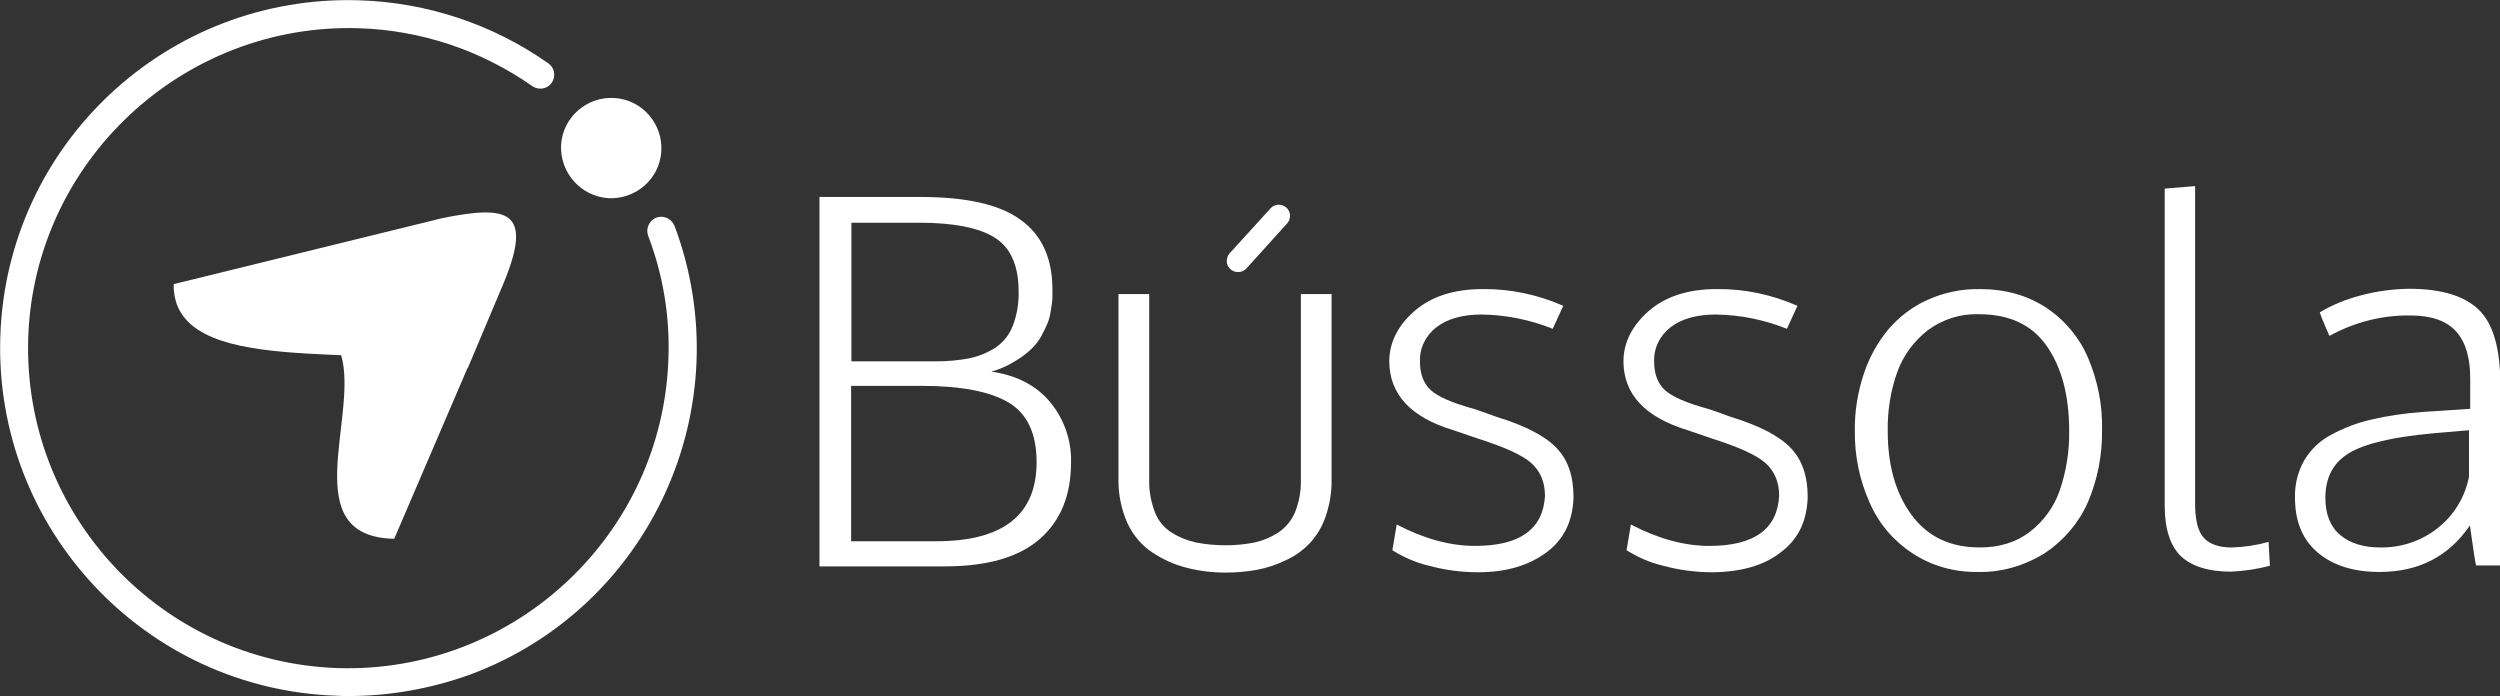 <?xml version="1.0" encoding="utf-8"?>
<!-- Generator: Adobe Illustrator 25.1.0, SVG Export Plug-In . SVG Version: 6.00 Build 0)  -->
<svg version="1.1" id="Layer_1" xmlns="http://www.w3.org/2000/svg" xmlns:xlink="http://www.w3.org/1999/xlink" x="0px" y="0px"
	 viewBox="0 0 806 224.4" style="enable-background:new 0 0 806 224.4;" xml:space="preserve">
<rect x="0" y="0" width="806" height="224.4" fill="#333333" stroke="none"/>
<style type="text/css">
	.st0{fill:#FFFFFF;}
	.st1{fill-rule:evenodd;clip-rule:evenodd;fill:#FFFFFF;}
</style>
<path class="st0" d="M264.2,182.5v-119h32.5c14.8,0,25.6,2.4,32.4,7.4c6.8,4.9,10.2,12.4,10.2,22.4c0,1.2,0,2,0,2.6
	s-0.1,1.7-0.4,3.5c-0.2,1.5-0.5,3-1,4.4c-0.6,1.5-1.3,2.9-2.1,4.4c-0.9,1.7-2.1,3.2-3.5,4.5c-1.6,1.5-3.4,2.8-5.3,3.9
	c-2.3,1.4-4.8,2.5-7.4,3.2c8.3,1.2,14.7,4.6,19.1,10c4.4,5.4,6.8,12.3,6.6,19.3c0,10.5-3.3,18.7-10,24.6c-6.7,5.9-16.9,8.9-30.7,8.9
	H264.2z M274.4,116.5h27.3c3.7,0,7.3-0.3,10.9-1c2.9-0.6,5.8-1.8,8.3-3.4c2.5-1.7,4.5-4.1,5.6-7c1.4-3.6,2-7.4,1.9-11.2
	c0-8.3-2.6-14.1-7.7-17.3s-13.3-4.8-24.4-4.8h-21.8V116.5z M274.4,174.5h27.4c21.6,0,32.4-8.5,32.4-25.5c0-9.2-3-15.6-9-19.2
	c-6-3.6-15.4-5.4-28.1-5.4h-22.7V174.5z"/>
<path class="st0" d="M395.2,184.6c-4.3,0-8.6-0.5-12.8-1.6c-3.9-1-7.6-2.7-10.9-4.9c-3.5-2.3-6.2-5.6-8-9.4c-2-4.5-3-9.4-2.9-14.3
	V94.8h9.9v59.9c-0.1,3.6,0.6,7.2,1.9,10.6c1.1,2.7,3,5,5.5,6.5c2.4,1.5,5,2.5,7.7,3.1c3.1,0.6,6.3,0.9,9.5,0.9
	c3.2,0,6.3-0.3,9.4-0.9c2.7-0.6,5.3-1.7,7.6-3.2c2.4-1.6,4.3-3.9,5.4-6.5c1.3-3.3,2-6.9,1.9-10.4V94.8h9.9v59.7
	c0.1,4.1-0.6,8.1-1.9,12c-1.1,3.2-2.8,6.1-5.1,8.6c-2.2,2.3-4.8,4.2-7.7,5.5c-2.9,1.4-6.1,2.5-9.3,3.1
	C402,184.3,398.6,184.6,395.2,184.6z"/>
<path class="st0" d="M476.6,184.5c-5.4,0-10.7-0.7-15.9-2.1c-4.2-1-8.1-2.7-11.8-5l1.4-8.3c8.8,4.6,17.2,6.9,25.3,6.9
	c14.4,0,21.9-5.4,22.5-16.1c0-4.5-1.5-8-4.4-10.6c-2.9-2.6-8.7-5.2-17.5-8l-7.6-2.6c-13.7-4.1-20.6-11.5-20.7-22.1
	c0-6.1,2.7-11.6,8.1-16.3c5.4-4.7,12.7-7.1,22-7.1c9-0.1,17.8,1.8,26,5.4l-3.4,7.4c-7.3-2.9-15-4.5-22.9-4.6
	c-6.2,0-11.1,1.4-14.6,4.1c-3.5,2.7-5.5,6.8-5.3,11.2c0,3.9,1.2,7,3.5,9.1c2.3,2.1,6.9,4.1,13.8,6c0.7,0.2,2.1,0.7,4.1,1.4
	s3.1,1.1,3.3,1.2c9.2,2.8,15.7,6.2,19.3,10c3.7,3.8,5.5,9.1,5.5,15.8c-0.2,7.7-3,13.6-8.6,17.8S485.8,184.5,476.6,184.5z"/>
<path class="st0" d="M552.1,184.5c-5.4,0-10.7-0.7-15.9-2.1c-4.2-1-8.1-2.7-11.8-5l1.4-8.3c8.8,4.6,17.2,6.9,25.3,6.9
	c14.4,0,21.9-5.4,22.5-16.1c0-4.5-1.5-8-4.4-10.6s-8.7-5.2-17.5-8l-7.6-2.6c-13.7-4.2-20.6-11.5-20.7-22.1c0-6.1,2.7-11.5,8.1-16.3
	c5.4-4.7,12.7-7.1,22-7.1c9-0.1,17.8,1.8,26,5.4l-3.4,7.4c-7.3-2.9-15-4.5-22.9-4.6c-6.2,0-11.1,1.4-14.6,4.1
	c-3.5,2.7-5.5,6.8-5.3,11.2c0,3.9,1.2,7,3.5,9.1c2.3,2.1,6.9,4.1,13.8,6c0.8,0.2,2.1,0.7,4.1,1.4s3.1,1.1,3.3,1.2
	c9.2,2.8,15.7,6.2,19.3,10c3.7,3.8,5.5,9.1,5.5,15.8c-0.2,7.7-3,13.6-8.6,17.8C568.8,182.3,561.4,184.4,552.1,184.5z"/>
<path class="st0" d="M637.6,184.4c-7.4,0.1-14.8-1.9-21-6c-6.1-4-10.9-9.6-13.8-16.3c-3.3-7.3-4.9-15.2-4.8-23.2
	c-0.1-6.1,0.9-12.3,2.8-18.1c1.7-5.3,4.4-10.2,7.9-14.5c3.5-4.1,7.8-7.4,12.7-9.6c5.3-2.4,11.1-3.6,16.9-3.5c8.2,0,15.3,2,21.4,6
	c6,4,10.7,9.6,13.5,16.2c3.1,7.3,4.7,15.3,4.5,23.2c0.1,8-1.4,16-4.6,23.4c-2.9,6.6-7.8,12.3-13.8,16.3
	C652.7,182.4,645.2,184.6,637.6,184.4z M638.3,176.5c6.4,0,11.8-1.7,16.2-5.1c4.4-3.4,7.8-8.1,9.6-13.4c2.1-6.2,3.1-12.6,3-19.1
	c0-11.3-2.4-20.4-7.2-27.3s-12.1-10.3-21.9-10.3c-5.9-0.2-11.6,1.6-16.4,5.1c-4.5,3.5-8,8.2-9.9,13.5c-2.2,6.1-3.2,12.6-3.1,19.1
	c0,10.9,2.5,19.9,7.6,26.9C621.4,173,628.7,176.5,638.3,176.5L638.3,176.5z"/>
<path class="st0" d="M719.3,184.3c-7.3,0-12.7-1.7-16.2-5c-3.4-3.3-5.2-8.8-5.2-16.3V60.8l9.8-0.8v102.5c0,5.3,1,9,2.9,11
	c1.9,2,4.9,3,8.8,3c4.1-0.1,8.1-0.7,12-1.8l0.4,7.7C727.7,183.5,723.5,184.1,719.3,184.3z"/>
<path class="st0" d="M767.1,184.4c-8.3,0-14.9-2.1-19.8-6.2c-5-4.2-7.4-10.1-7.4-17.8c-0.1-4.2,0.9-8.3,3-12c2.1-3.5,5-6.3,8.6-8.2
	c4.1-2.2,8.4-3.9,12.9-4.9c5.5-1.3,11.2-2.1,16.8-2.5c6.8-0.4,11.9-0.8,15.2-1v-9.8c0-6.7-1.5-11.8-4.6-15.2s-8-5.1-14.8-5.1
	c-9.1-0.1-18,2.2-26,6.6c-0.2-0.5-0.7-1.7-1.5-3.5s-1.3-3.1-1.6-4.1c4-2.4,8.4-4.2,13-5.4c5.1-1.4,10.4-2.1,15.7-2.2
	c10.5,0,18,2.3,22.6,6.8c4.6,4.5,6.9,12.5,6.9,23.9v58.5h-7.8c-0.3-1.2-0.7-3.7-1.2-7.3s-0.8-5.5-0.8-5.6
	C789.4,179.5,779.7,184.4,767.1,184.4z M767.4,176.5c6.6,0.1,13-2,18.2-6c5.4-4.1,9.1-10.1,10.4-16.8v-15l-11.6,1
	c-13,1.2-22,3.3-27.1,6.4c-5.1,3.1-7.6,7.9-7.6,14.4c0,5.3,1.6,9.3,4.8,12S762.1,176.5,767.4,176.5L767.4,176.5z"/>
<path class="st0" d="M399.1,87.7c-2,0-3.6-1.6-3.6-3.5c0-0.9,0.3-1.8,0.9-2.5l13.2-14.5c1.3-1.5,3.6-1.6,5.1-0.3
	c1.5,1.3,1.6,3.6,0.3,5.1l-13.2,14.6C401.1,87.3,400.1,87.8,399.1,87.7z"/>
<path class="st1" d="M180.9,46.6c0.6-8.9,8.4-15.6,17.3-15c8.9,0.6,15.6,8.4,15,17.3c-0.6,8.8-8.2,15.4-17,15
	C187.2,63.3,180.4,55.6,180.9,46.6z"/>
<path class="st0" d="M112.3,224.4c-1.2,0-2.5,0-3.7-0.1c-61.9-2-110.5-53.9-108.5-115.8C2.1,46.6,53.9-1.9,115.9,0.1
	c21.8,0.7,42.9,7.7,60.7,20.2c2.1,1.3,2.7,4.1,1.4,6.2c-1.3,2.1-4.1,2.7-6.2,1.4c-0.1-0.1-0.2-0.2-0.3-0.2
	c-16.4-11.5-35.8-18-55.9-18.6C59,7.4,11,52,9.1,108.9c-1.8,57,42.9,104.6,99.9,106.5c56.8,1.7,104.6-42.9,106.5-99.8
	c0.5-13.5-1.7-26.9-6.5-39.5c-0.9-2.3,0.2-4.9,2.5-5.9c2.3-0.9,4.9,0.2,5.9,2.5c0,0.1,0,0.1,0.1,0.2c21.7,58.1-7.7,122.8-65.7,144.5
	C139.1,222,125.8,224.4,112.3,224.4L112.3,224.4z"/>
<path class="st1" d="M150.7,118.7l-23.6,55c-31.9-0.6-11.4-39.4-17.1-59.2C129.3,105.8,142.6,108.2,150.7,118.7L150.7,118.7z"/>
<path class="st1" d="M162.4,91.2l-11.6,27.5c-31.6-8.9-95.3,3.9-94.8-27.1l86.7-21.3C163.3,66.2,172.2,67.5,162.4,91.2L162.4,91.2z"
	/>
</svg>
